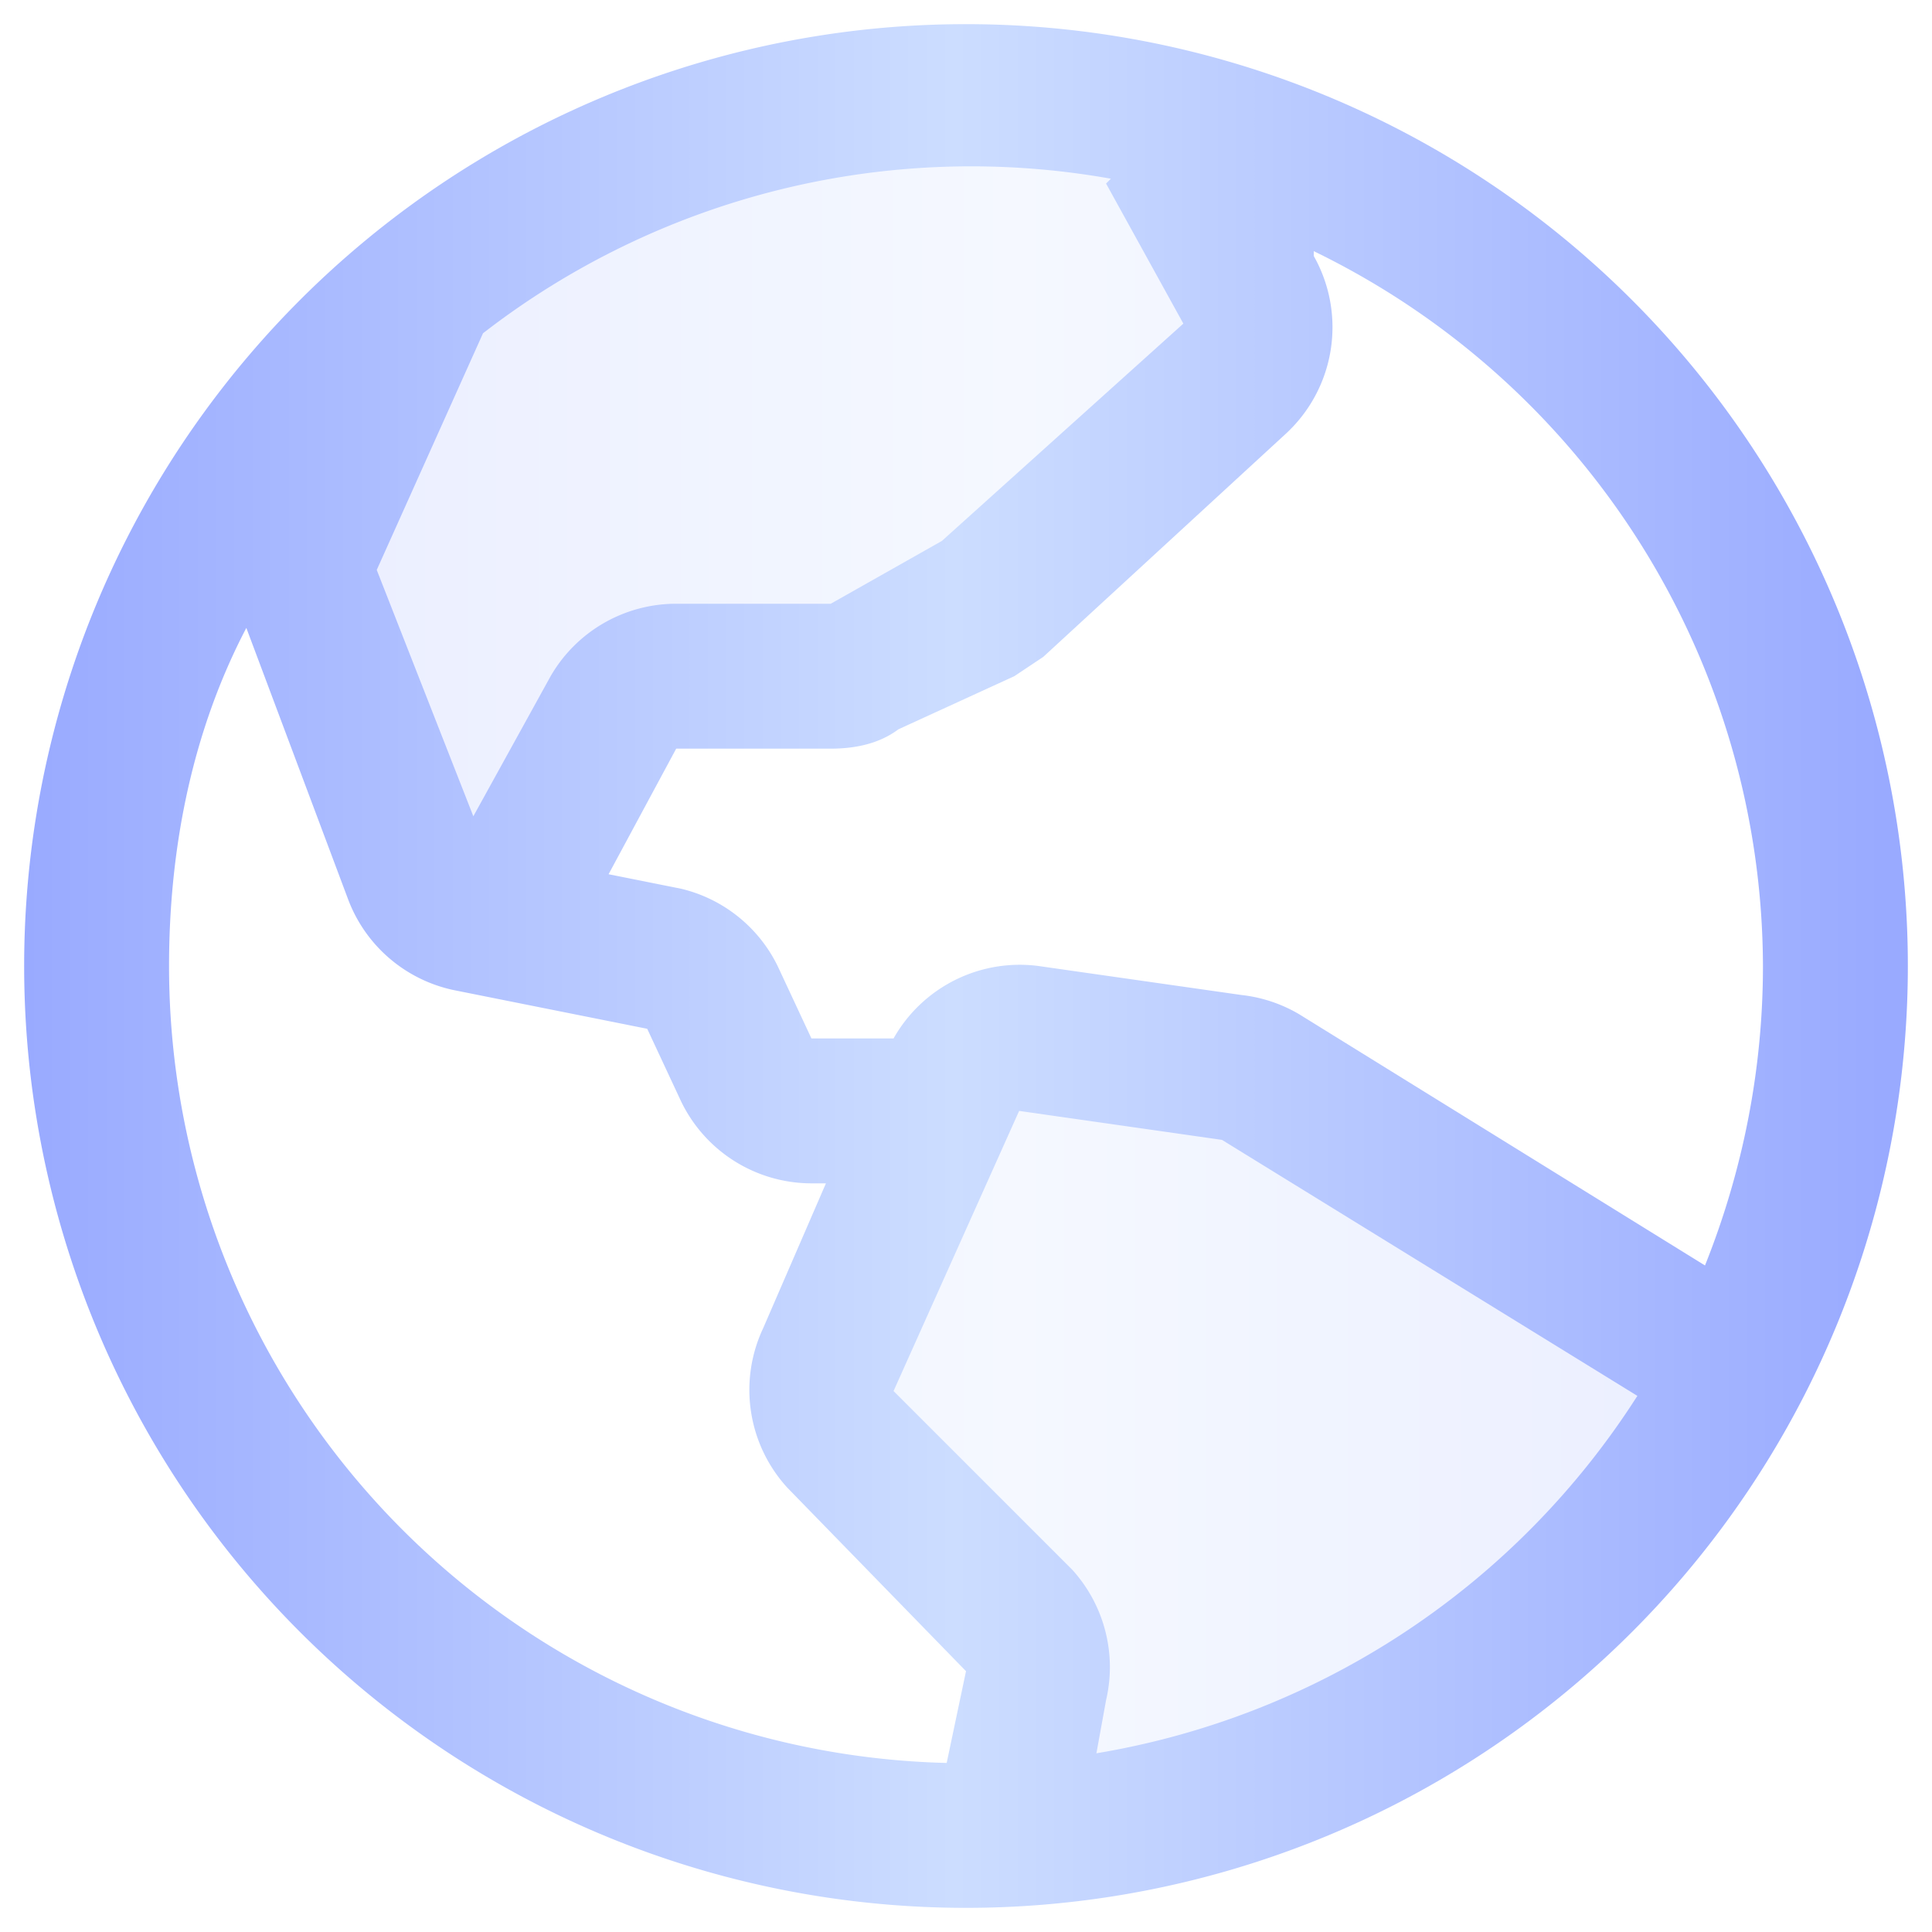 <svg xmlns="http://www.w3.org/2000/svg" viewBox="0 0 40 40"><path fill="url(#a)" d="M36 28.3A18 18 0 0 1 20.9 38l.6-3.1a1.5 1.5 0 0 0-.4-1.3l-3.7-3.8a1.5 1.5 0 0 1-.3-1.6l2.6-5.8a1.5 1.5 0 0 1 1.6-.9l4.2.6c.3 0 .5 0 .6.2zM17.9 13.8l2.3-1.3s.2 0 .3-.2l5-4.5a1.5 1.5 0 0 0 .3-1.9l-2-3.5A18.1 18.1 0 0 0 8.8 6l-2.3 5.2c-.1.4-.2.8 0 1.1l2.1 5.8a1.5 1.5 0 0 0 1.1.9l.5.1 2.5-4.4A1.5 1.5 0 0 1 14 14h3.2c.2 0 .5 0 .7-.2" opacity=".2"/><path fill="url(#b)" d="M20 .5a19.5 19.5 0 1 0 0 39 19.5 19.5 0 0 0 0-39M36.5 20c0 2.1-.4 4.2-1.2 6.2L26.9 21a3 3 0 0 0-1.2-.4l-4.2-.6a3 3 0 0 0-3 1.5h-1.7l-.7-1.5a3 3 0 0 0-2-1.6l-1.5-.3 1.4-2.6h3.2c.5 0 1-.1 1.4-.4L21 14l.6-.4 5-4.6a3 3 0 0 0 .6-3.7v-.1A16.5 16.5 0 0 1 36.5 20M22.9 3.8l1.6 2.9-5 4.5-2.3 1.3H14a3 3 0 0 0-2.6 1.5l-1.6 2.9-2-5.1L10 6.9a16.5 16.5 0 0 1 13-3.2ZM3.5 20c0-2.5.5-4.9 1.6-7l2.1 5.6a3 3 0 0 0 2.2 1.9l4 .8.7 1.5a3 3 0 0 0 2.7 1.7h.3l-1.3 3a3 3 0 0 0 .5 3.3l3.7 3.8-.4 1.9A16.5 16.5 0 0 1 3.5 20m19.2 16.3.2-1.1a3 3 0 0 0-.7-2.7l-3.7-3.7 2.6-5.8 4.2.6 8.6 5.3a16.5 16.5 0 0 1-11.2 7.4"/><defs><linearGradient id="a" x1="6" x2="36" y1="20" y2="20" gradientUnits="userSpaceOnUse"><stop offset="0" stop-color="#9af"/><stop offset=".5" stop-color="#cdf"/><stop offset="1" stop-color="#9af"/></linearGradient><linearGradient id="b" x1=".5" x2="39" y1="20" y2="20" gradientUnits="userSpaceOnUse"><stop offset="0" stop-color="#9af"/><stop offset=".5" stop-color="#cdf"/><stop offset="1" stop-color="#9af"/></linearGradient></defs></svg>